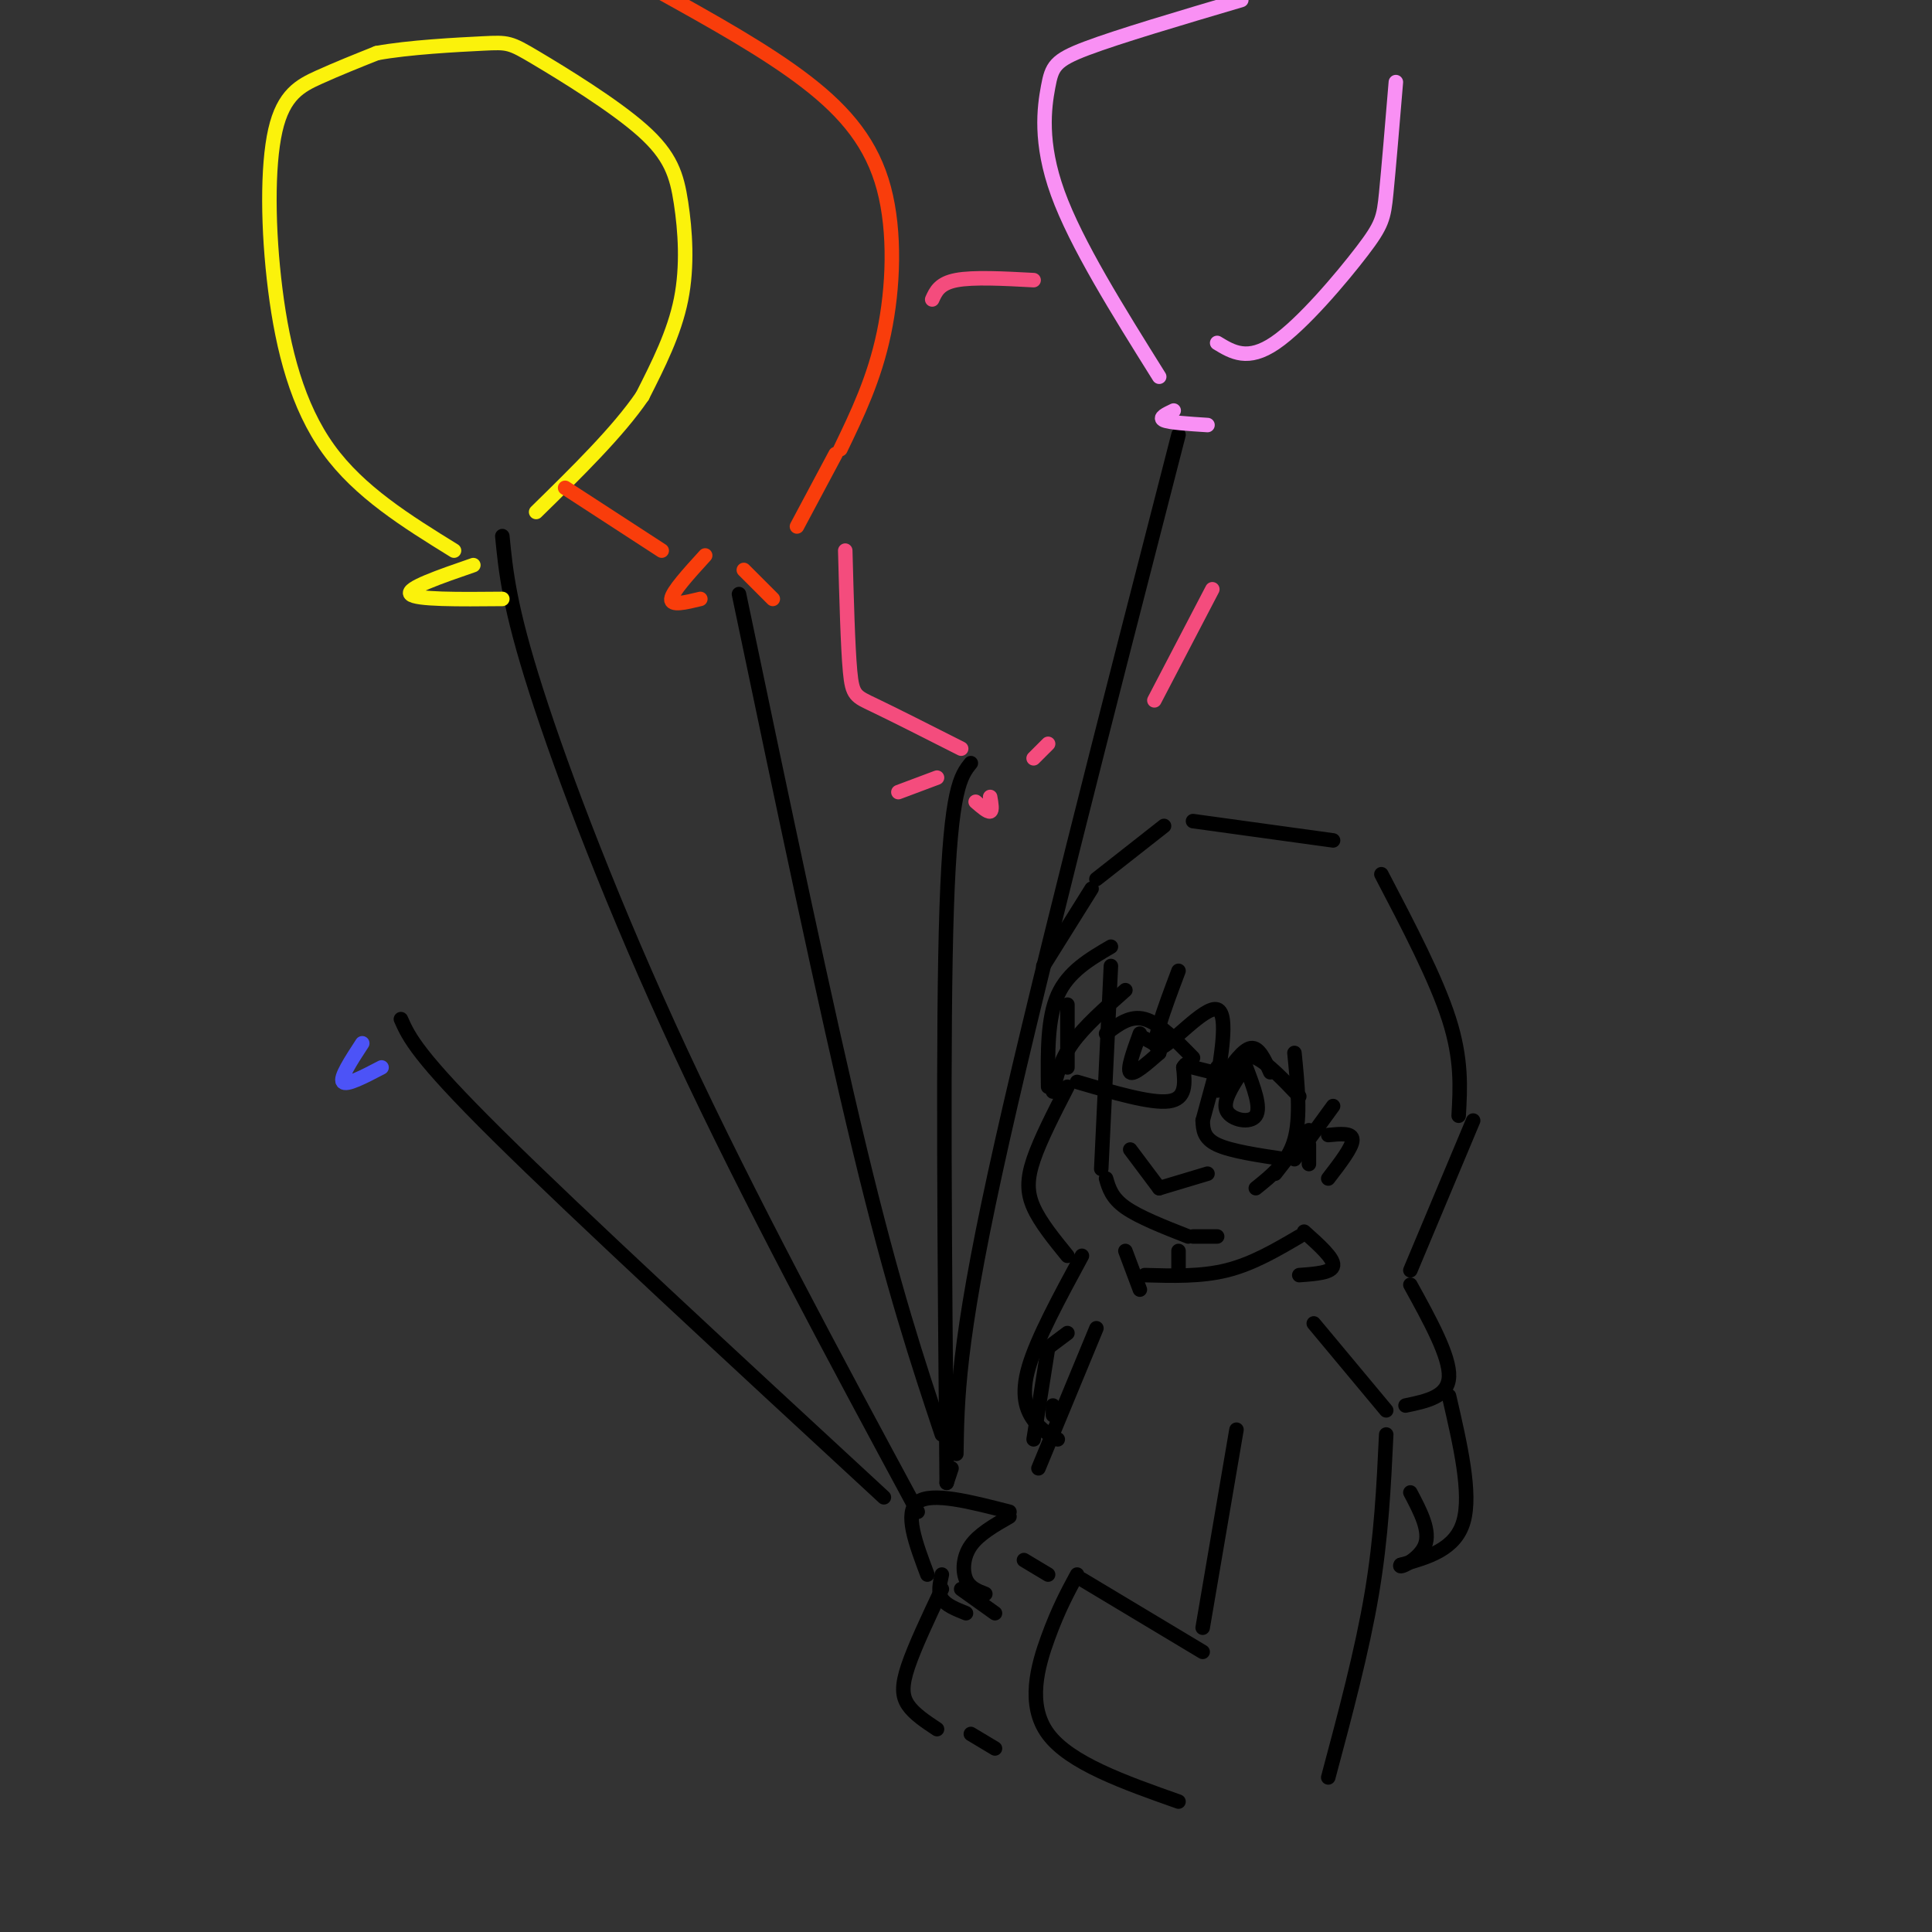 <svg viewBox='0 0 400 400' version='1.1' xmlns='http://www.w3.org/2000/svg' xmlns:xlink='http://www.w3.org/1999/xlink'><rect x="0" y="0" width="400" height="400" fill="#333333" stroke="none"/><g fill='none' stroke='rgb(0,0,0)' stroke-width='3' stroke-linecap='round' stroke-linejoin='round'><path d='M230,200c0.000,0.000 -2.000,42.000 -2,42'/><path d='M229,244c0.583,2.000 1.167,4.000 4,6c2.833,2.000 7.917,4.000 13,6'/><path d='M229,214c2.500,-1.917 5.000,-3.833 8,-3c3.000,0.833 6.500,4.417 10,8'/><path d='M236,214c-1.333,3.667 -2.667,7.333 -2,8c0.667,0.667 3.333,-1.667 6,-4'/><path d='M240,218c0.500,-1.167 -1.250,-2.083 -3,-3'/><path d='M255,221c1.333,-1.500 2.667,-3.000 5,-2c2.333,1.000 5.667,4.500 9,8'/><path d='M257,222c-1.978,3.044 -3.956,6.089 -3,8c0.956,1.911 4.844,2.689 6,1c1.156,-1.689 -0.422,-5.844 -2,-10'/><path d='M234,238c0.000,0.000 6.000,8.000 6,8'/><path d='M240,246c0.000,0.000 10.000,-3.000 10,-3'/><path d='M221,208c0.000,0.000 0.000,13.000 0,13'/><path d='M223,224c7.667,2.250 15.333,4.500 19,4c3.667,-0.500 3.333,-3.750 3,-7'/><path d='M245,221c0.667,-1.167 0.833,-0.583 1,0'/><path d='M247,221c0.000,0.000 4.000,1.000 4,1'/><path d='M252,221c0.000,0.000 -3.000,11.000 -3,11'/><path d='M249,232c0.083,1.833 0.167,3.667 3,5c2.833,1.333 8.417,2.167 14,3'/><path d='M268,240c0.000,0.000 8.000,-11.000 8,-11'/><path d='M275,235c2.500,-0.250 5.000,-0.500 5,1c0.000,1.500 -2.500,4.750 -5,8'/><path d='M230,196c-4.417,2.583 -8.833,5.167 -11,10c-2.167,4.833 -2.083,11.917 -2,19'/><path d='M218,226c0.750,-3.250 1.500,-6.500 4,-10c2.500,-3.500 6.750,-7.250 11,-11'/><path d='M244,201c-3.060,8.125 -6.119,16.250 -4,16c2.119,-0.250 9.417,-8.875 12,-8c2.583,0.875 0.452,11.250 0,15c-0.452,3.750 0.774,0.875 2,-2'/><path d='M254,222c1.244,-1.644 3.356,-4.756 5,-5c1.644,-0.244 2.822,2.378 4,5'/><path d='M268,218c0.667,6.667 1.333,13.333 0,18c-1.333,4.667 -4.667,7.333 -8,10'/><path d='M264,243c0.000,0.000 7.000,-9.000 7,-9'/><path d='M271,237c0.000,0.000 0.000,4.000 0,4'/><path d='M226,184c0.000,0.000 -10.000,16.000 -10,16'/><path d='M221,225c-2.800,5.444 -5.600,10.889 -7,15c-1.400,4.111 -1.400,6.889 0,10c1.400,3.111 4.200,6.556 7,10'/><path d='M227,182c0.000,0.000 14.000,-11.000 14,-11'/><path d='M247,170c0.000,0.000 29.000,4.000 29,4'/><path d='M286,181c5.667,10.833 11.333,21.667 14,30c2.667,8.333 2.333,14.167 2,20'/><path d='M305,232c0.000,0.000 -13.000,31.000 -13,31'/><path d='M292,266c4.083,7.417 8.167,14.833 8,19c-0.167,4.167 -4.583,5.083 -9,6'/><path d='M244,259c0.000,0.000 0.000,5.000 0,5'/><path d='M247,256c0.000,0.000 5.000,0.000 5,0'/><path d='M237,264c5.833,0.167 11.667,0.333 17,-1c5.333,-1.333 10.167,-4.167 15,-7'/><path d='M270,255c3.083,2.750 6.167,5.500 6,7c-0.167,1.500 -3.583,1.750 -7,2'/><path d='M233,259c0.000,0.000 3.000,8.000 3,8'/><path d='M272,274c0.000,0.000 15.000,18.000 15,18'/><path d='M287,297c-0.500,10.583 -1.000,21.167 -3,33c-2.000,11.833 -5.500,24.917 -9,38'/><path d='M256,296c0.000,0.000 -7.000,41.000 -7,41'/><path d='M249,342c0.000,0.000 -25.000,-15.000 -25,-15'/><path d='M223,326c-1.933,3.578 -3.867,7.156 -6,13c-2.133,5.844 -4.467,13.956 0,20c4.467,6.044 15.733,10.022 27,14'/><path d='M209,314c-3.178,1.822 -6.356,3.644 -8,6c-1.644,2.356 -1.756,5.244 -1,7c0.756,1.756 2.378,2.378 4,3'/><path d='M192,326c-2.417,-6.417 -4.833,-12.833 -2,-15c2.833,-2.167 10.917,-0.083 19,2'/><path d='M195,326c-0.417,1.833 -0.833,3.667 0,5c0.833,1.333 2.917,2.167 5,3'/><path d='M195,329c-2.822,5.978 -5.644,11.956 -7,16c-1.356,4.044 -1.244,6.156 0,8c1.244,1.844 3.622,3.422 6,5'/><path d='M221,276c0.000,0.000 -4.000,3.000 -4,3'/><path d='M217,279c0.000,0.000 -3.000,19.000 -3,19'/><path d='M227,275c0.000,0.000 -12.000,29.000 -12,29'/><path d='M201,359c0.000,0.000 5.000,3.000 5,3'/><path d='M212,323c0.000,0.000 5.000,3.000 5,3'/><path d='M199,329c0.000,0.000 7.000,5.000 7,5'/><path d='M224,260c-4.644,8.578 -9.289,17.156 -11,23c-1.711,5.844 -0.489,8.956 1,11c1.489,2.044 3.244,3.022 5,4'/><path d='M218,293c0.000,0.000 0.000,-2.000 0,-2'/><path d='M300,289c2.333,10.083 4.667,20.167 3,26c-1.667,5.833 -7.333,7.417 -13,9'/><path d='M290,324c-0.778,1.000 3.778,-1.000 5,-4c1.222,-3.000 -0.889,-7.000 -3,-11'/><path d='M197,304c0.000,0.000 -1.000,3.000 -1,3'/><path d='M196,307c-0.417,-47.083 -0.833,-94.167 0,-119c0.833,-24.833 2.917,-27.417 5,-30'/><path d='M198,301c0.167,-11.417 0.333,-22.833 8,-58c7.667,-35.167 22.833,-94.083 38,-153'/><path d='M195,297c-5.000,-15.000 -10.000,-30.000 -17,-59c-7.000,-29.000 -16.000,-72.000 -25,-115'/><path d='M190,313c-17.511,-32.489 -35.022,-64.978 -49,-95c-13.978,-30.022 -24.422,-57.578 -30,-75c-5.578,-17.422 -6.289,-24.711 -7,-32'/><path d='M183,310c-31.667,-29.250 -63.333,-58.500 -80,-75c-16.667,-16.500 -18.333,-20.250 -20,-24'/></g>
<g fill='none' stroke='rgb(251,242,11)' stroke-width='3' stroke-linecap='round' stroke-linejoin='round'><path d='M98,117c-7.000,2.417 -14.000,4.833 -13,6c1.000,1.167 10.000,1.083 19,1'/><path d='M94,114c-9.796,-6.059 -19.592,-12.118 -26,-21c-6.408,-8.882 -9.429,-20.587 -11,-33c-1.571,-12.413 -1.692,-25.534 0,-33c1.692,-7.466 5.198,-9.276 9,-11c3.802,-1.724 7.901,-3.362 12,-5'/><path d='M78,11c6.497,-1.212 16.738,-1.741 22,-2c5.262,-0.259 5.545,-0.249 11,3c5.455,3.249 16.081,9.737 22,15c5.919,5.263 7.132,9.302 8,15c0.868,5.698 1.391,13.057 0,20c-1.391,6.943 -4.695,13.472 -8,20'/><path d='M133,82c-5.000,7.333 -13.500,15.667 -22,24'/></g>
<g fill='none' stroke='rgb(249,61,11)' stroke-width='3' stroke-linecap='round' stroke-linejoin='round'><path d='M146,115c-3.417,3.750 -6.833,7.500 -7,9c-0.167,1.500 2.917,0.750 6,0'/><path d='M160,124c0.000,0.000 -6.000,-6.000 -6,-6'/><path d='M137,114c0.000,0.000 -20.000,-13.000 -20,-13'/><path d='M165,109c0.000,0.000 8.000,-15.000 8,-15'/><path d='M174,93c3.512,-7.292 7.024,-14.583 9,-24c1.976,-9.417 2.417,-20.958 0,-30c-2.417,-9.042 -7.690,-15.583 -16,-22c-8.310,-6.417 -19.655,-12.708 -31,-19'/></g>
<g fill='none' stroke='rgb(244,76,125)' stroke-width='3' stroke-linecap='round' stroke-linejoin='round'><path d='M194,161c0.000,0.000 -8.000,3.000 -8,3'/><path d='M202,166c1.250,1.083 2.500,2.167 3,2c0.500,-0.167 0.250,-1.583 0,-3'/><path d='M199,155c-7.067,-3.578 -14.133,-7.156 -18,-9c-3.867,-1.844 -4.533,-1.956 -5,-7c-0.467,-5.044 -0.733,-15.022 -1,-25'/><path d='M193,62c0.750,-1.667 1.500,-3.333 5,-4c3.500,-0.667 9.750,-0.333 16,0'/><path d='M214,157c0.000,0.000 3.000,-3.000 3,-3'/><path d='M239,145c0.000,0.000 12.000,-23.000 12,-23'/></g>
<g fill='none' stroke='rgb(249,144,244)' stroke-width='3' stroke-linecap='round' stroke-linejoin='round'><path d='M243,85c-1.583,0.750 -3.167,1.500 -2,2c1.167,0.500 5.083,0.750 9,1'/><path d='M240,78c-8.601,-13.750 -17.202,-27.500 -21,-38c-3.798,-10.500 -2.792,-17.750 -2,-22c0.792,-4.250 1.369,-5.500 8,-8c6.631,-2.500 19.315,-6.250 32,-10'/><path d='M252,71c3.173,1.929 6.345,3.857 12,0c5.655,-3.857 13.792,-13.500 18,-19c4.208,-5.500 4.488,-6.857 5,-12c0.512,-5.143 1.256,-14.071 2,-23'/></g>
<g fill='none' stroke='rgb(76,83,247)' stroke-width='3' stroke-linecap='round' stroke-linejoin='round'><path d='M75,216c-2.333,3.583 -4.667,7.167 -4,8c0.667,0.833 4.333,-1.083 8,-3'/></g>
</svg>